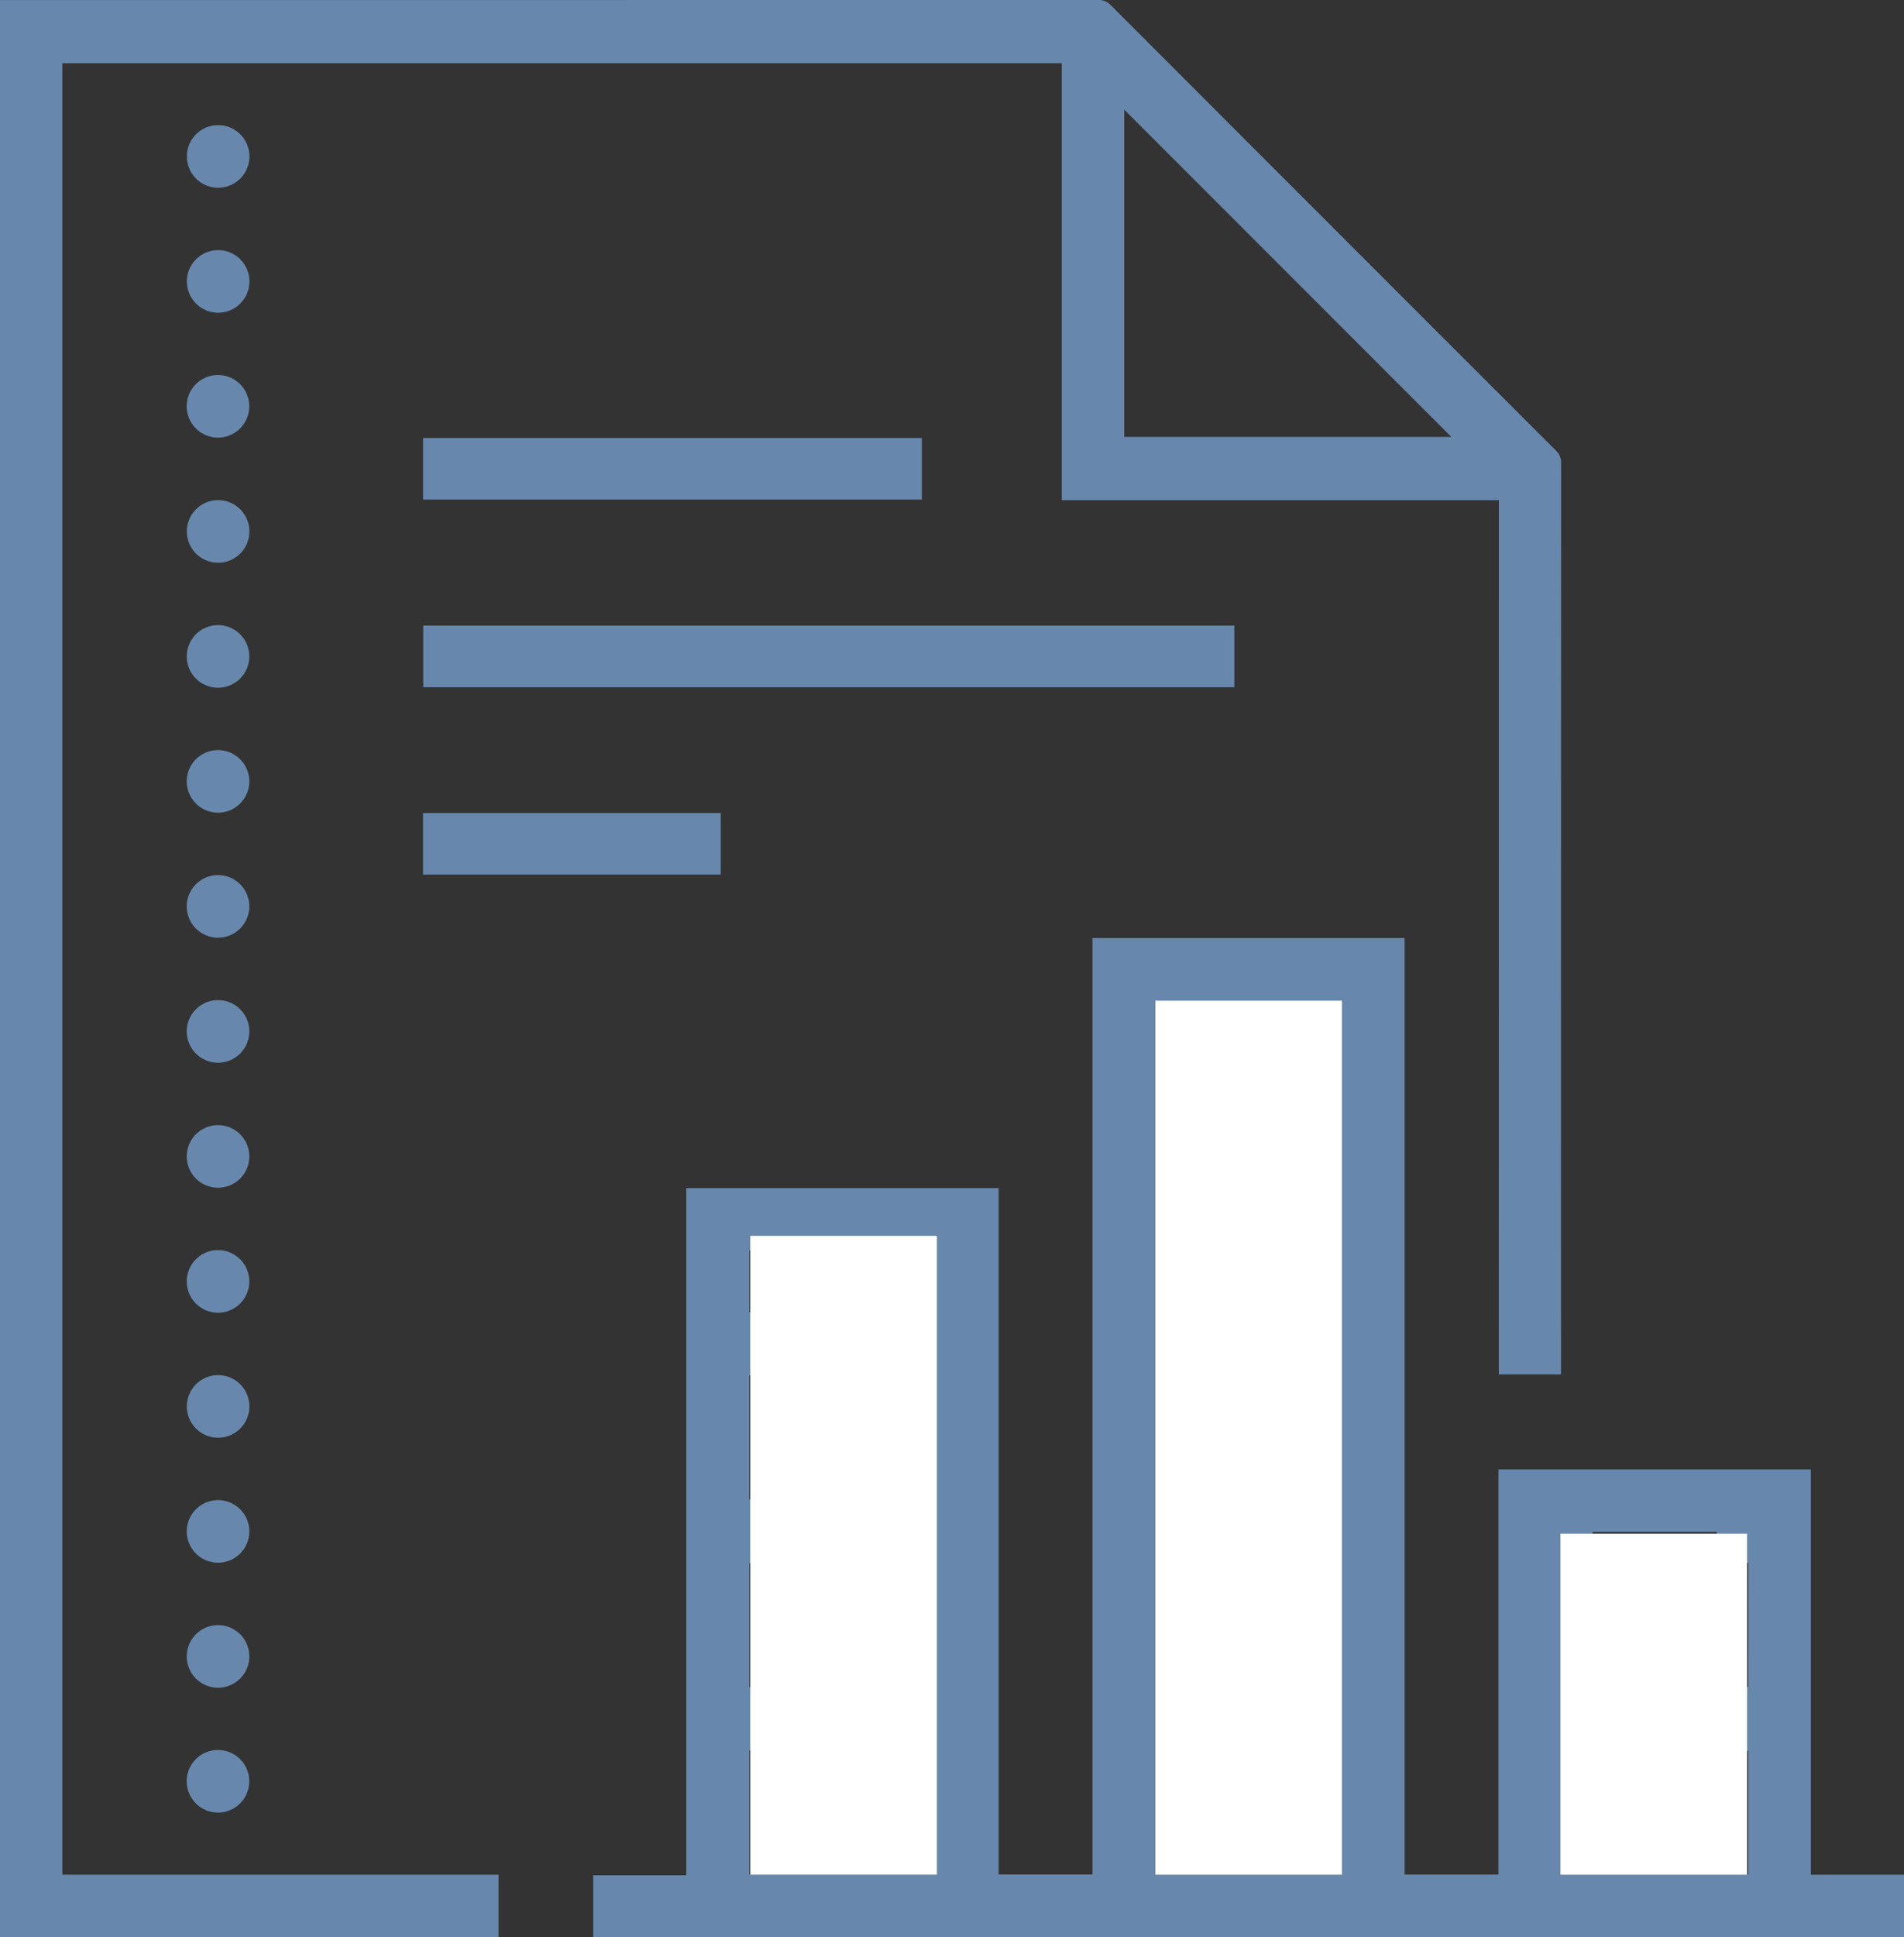 <svg id="gozareshFardi" xmlns="http://www.w3.org/2000/svg" width="109.556" height="111.406"
     viewBox="0 0 109.556 111.406">
    <rect x="0" y="0" width="109.556" height="111.406" fill="#333333" stroke="none"/>
    <path id="Path_5549" data-name="Path 5549" d="M3448.715,186.025v3.543h-46.669v-3.543Z"
          transform="translate(-3377.693 -150.046)" fill="#6788ac"/>
    <path id="Path_5550" data-name="Path 5550" d="M3402,227.942V224.4h17.13v3.542Z"
          transform="translate(-3377.658 -177.645)" fill="#6788ac"/>
    <path id="Path_5551" data-name="Path 5551" d="M3402,151.142V147.6h28.7v3.541Z"
          transform="translate(-3377.657 -122.411)" fill="#6788ac"/>
    <path id="Path_5552" data-name="Path 5552"
          d="M3436.879,307.461v-3.554h5.354v-39.52h17.975v39.476h5.4V250.006h17.958v53.86h5.4v-23.3h17.976v23.309h5.368v3.582Zm32.344-3.587h10.741V253.607h-10.741ZM3456.6,282.309v-7.145c-1.062-.183-1.724-.772-1.747-1.652a2.471,2.471,0,0,1,.287-1.146,1.8,1.8,0,0,1,1.461-.851v-3.539h-3.547c-.187,1.081-.792,1.745-1.692,1.751a2.485,2.485,0,0,1-1.138-.313,1.77,1.77,0,0,1-.815-1.439h-3.544v3.547c1.084.187,1.745.786,1.752,1.688a2.459,2.459,0,0,1-.309,1.139,1.756,1.756,0,0,1-1.449.816v7.122c1.176.259,1.771.872,1.78,1.819s-.574,1.571-1.773,1.862v7.12c1.083.186,1.745.788,1.752,1.69a2.474,2.474,0,0,1-.312,1.138,1.757,1.757,0,0,1-1.44.814v7.136H3456.6V296.73c-1.062-.183-1.723-.771-1.747-1.651a2.47,2.47,0,0,1,.286-1.145,1.8,1.8,0,0,1,1.469-.851v-7.123c-1.173-.236-1.794-.893-1.778-1.865A1.847,1.847,0,0,1,3456.6,282.309Zm46.736,3.637a1.887,1.887,0,0,1-1.81-1.792h-7.143a1.889,1.889,0,0,1-1.8,1.8v7.117c1.17.255,1.77.872,1.779,1.819s-.574,1.572-1.767,1.86v7.112h10.738V296.75c-1.174-.264-1.77-.876-1.78-1.819-.01-.964.582-1.586,1.78-1.863Z"
          transform="translate(-3402.746 -196.06)" fill="#6788ac"/>
    <path id="Path_5553" data-name="Path 5553"
          d="M3401.566,86.662h-25.149V61.529h-57.508V165.71h25.1V169.3h-28.689V57.9h.47q31.36,0,62.721-.007a.952.952,0,0,1,.74.313q12.78,12.795,25.574,25.575a.953.953,0,0,1,.326.735q-.012,25.991-.007,51.983v.439h-3.581Zm-21.555-3.637h18.822L3380.011,64.2Z"
          transform="translate(-3315.323 -57.896)" fill="#6788ac"/>
    <path id="Path_5554" data-name="Path 5554" d="M3355.4,83.524a1.8,1.8,0,1,1-1.793,1.8A1.8,1.8,0,0,1,3355.4,83.524Z"
          transform="translate(-3342.855 -76.327)" fill="#6788ac"/>
    <path id="Path_5555" data-name="Path 5555" d="M3355.4,109.124a1.8,1.8,0,1,1-1.793,1.8A1.8,1.8,0,0,1,3355.4,109.124Z"
          transform="translate(-3342.855 -94.739)" fill="#6788ac"/>
    <path id="Path_5556" data-name="Path 5556"
          d="M3355.411,138.316a1.8,1.8,0,1,1,1.786-1.806A1.8,1.8,0,0,1,3355.411,138.316Z"
          transform="translate(-3342.855 -113.15)" fill="#6788ac"/>
    <path id="Path_5557" data-name="Path 5557"
          d="M3355.393,160.324a1.8,1.8,0,1,1-1.788,1.8A1.8,1.8,0,0,1,3355.393,160.324Z"
          transform="translate(-3342.855 -131.561)" fill="#6788ac"/>
    <path id="Path_5558" data-name="Path 5558" d="M3357.2,187.716a1.8,1.8,0,1,1-1.8-1.792A1.8,1.8,0,0,1,3357.2,187.716Z"
          transform="translate(-3342.855 -149.973)" fill="#6788ac"/>
    <path id="Path_5559" data-name="Path 5559" d="M3357.2,213.322a1.8,1.8,0,1,1-1.793-1.8A1.8,1.8,0,0,1,3357.2,213.322Z"
          transform="translate(-3342.855 -168.384)" fill="#6788ac"/>
    <path id="Path_5560" data-name="Path 5560" d="M3357.2,238.9a1.8,1.8,0,1,1-1.813-1.779A1.8,1.8,0,0,1,3357.2,238.9Z"
          transform="translate(-3342.855 -186.795)" fill="#6788ac"/>
    <path id="Path_5561" data-name="Path 5561"
          d="M3357.2,264.534a1.8,1.8,0,1,1-1.781-1.81A1.8,1.8,0,0,1,3357.2,264.534Z"
          transform="translate(-3342.855 -205.207)" fill="#6788ac"/>
    <path id="Path_5562" data-name="Path 5562"
          d="M3357.2,290.139a1.8,1.8,0,1,1-1.776-1.815A1.8,1.8,0,0,1,3357.2,290.139Z"
          transform="translate(-3342.855 -223.618)" fill="#6788ac"/>
    <path id="Path_5563" data-name="Path 5563" d="M3357.2,315.713a1.8,1.8,0,1,1-1.8-1.789A1.8,1.8,0,0,1,3357.2,315.713Z"
          transform="translate(-3342.855 -242.03)" fill="#6788ac"/>
    <path id="Path_5564" data-name="Path 5564"
          d="M3355.389,339.524a1.8,1.8,0,1,1-1.784,1.807A1.8,1.8,0,0,1,3355.389,339.524Z"
          transform="translate(-3342.855 -260.441)" fill="#6788ac"/>
    <path id="Path_5565" data-name="Path 5565"
          d="M3357.2,366.906a1.8,1.8,0,1,1-1.81-1.782A1.8,1.8,0,0,1,3357.2,366.906Z"
          transform="translate(-3342.855 -278.852)" fill="#6788ac"/>
    <path id="Path_5566" data-name="Path 5566"
          d="M3357.2,392.506a1.8,1.8,0,1,1-1.809-1.782A1.8,1.8,0,0,1,3357.2,392.506Z"
          transform="translate(-3342.855 -297.263)" fill="#6788ac"/>
    <path id="Path_5567" data-name="Path 5567"
          d="M3355.382,419.916a1.8,1.8,0,1,1,1.815-1.777A1.8,1.8,0,0,1,3355.382,419.916Z"
          transform="translate(-3342.855 -315.675)" fill="#6788ac"/>
    <path id="Path_5568" data-name="Path 5568" d="M3552.063,313.1V262.829h10.74V313.1Z"
          transform="translate(-3485.584 -205.282)" fill="#fff"/>
    <path id="Path_5569" data-name="Path 5569" d="M3469.062,347.74V311H3479.8v36.74Z"
          transform="translate(-3425.891 -239.927)" fill="#fff"/>
    <path id="Path_5570" data-name="Path 5570" d="M3635.063,391.611V372h10.74v19.611Z"
          transform="translate(-3545.277 -283.797)" fill="#fff"/>
</svg>
